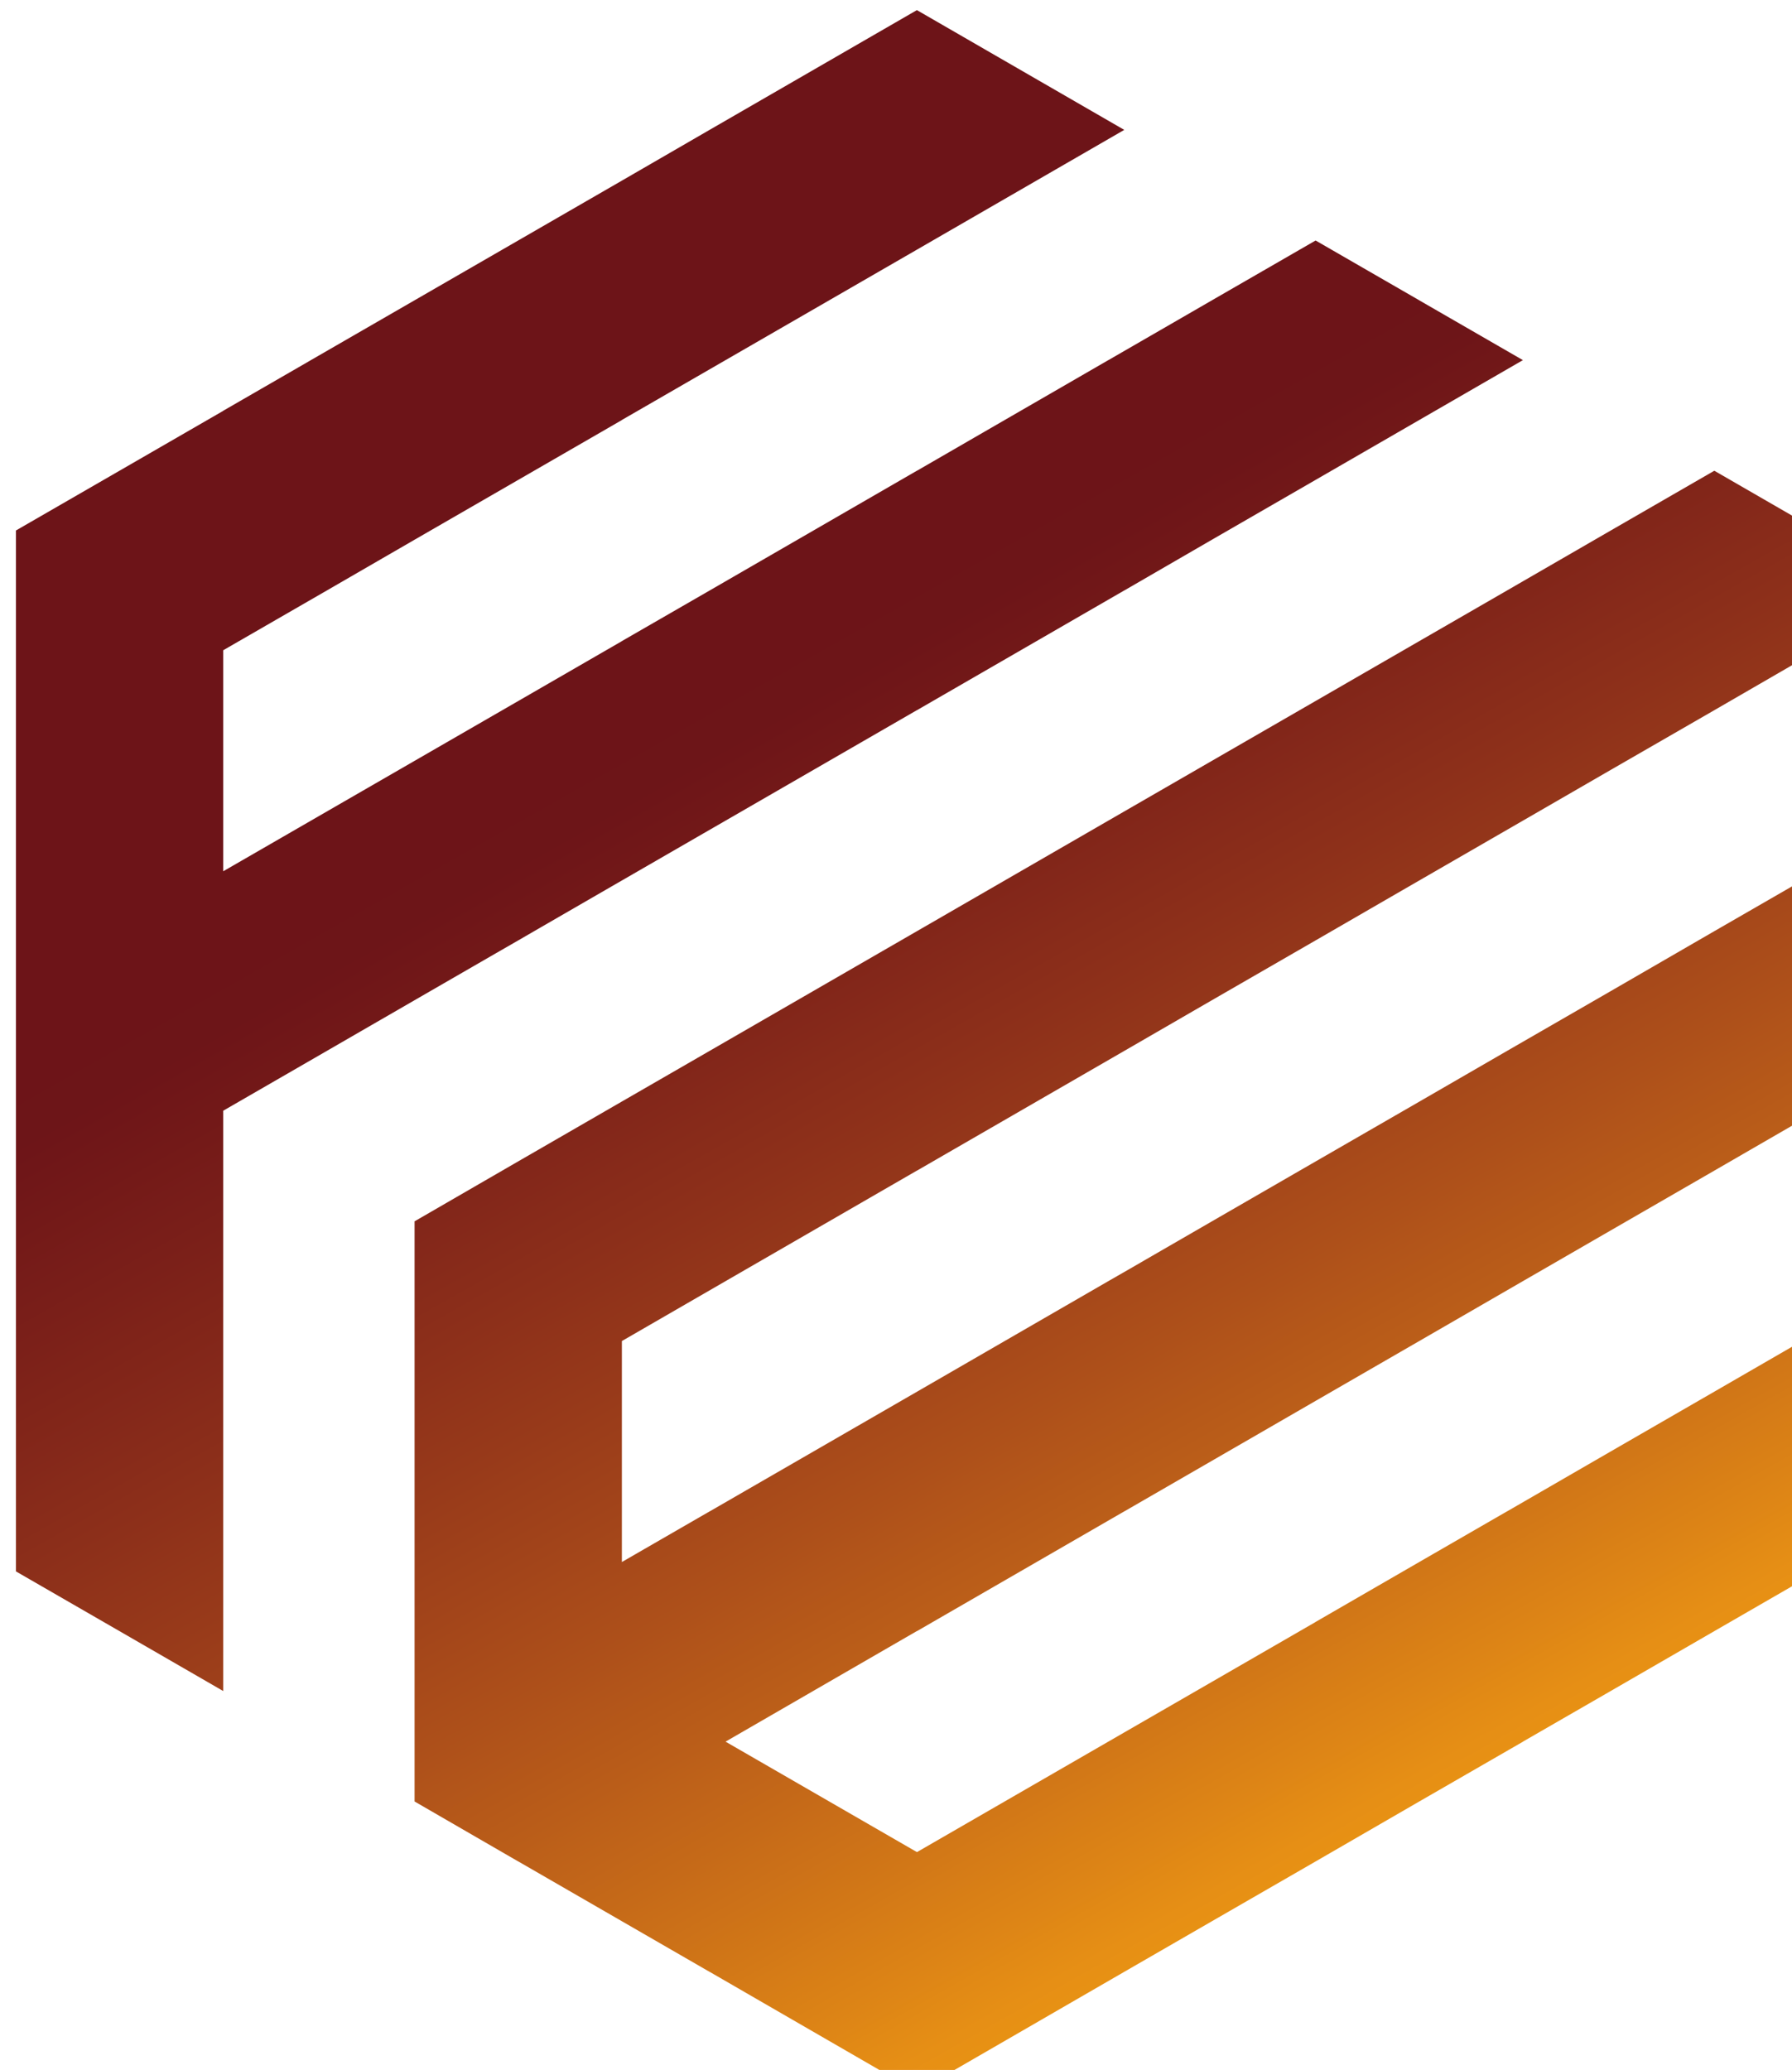 <?xml version="1.0" encoding="UTF-8" standalone="no"?>
<svg
   xmlns:dc="http://purl.org/dc/elements/1.1/"
   xmlns:cc="http://creativecommons.org/ns#"
   xmlns:rdf="http://www.w3.org/1999/02/22-rdf-syntax-ns#"
   xmlns:svg="http://www.w3.org/2000/svg"
   xmlns="http://www.w3.org/2000/svg"
   width="20.958mm"
   height="24.202mm"
   viewBox="0 0 20.958 24.202"
   version="1.1"
   id="svg3702">
  <defs
     id="defs3696">
    <clipPath
       id="clip1">
      <path
         d="M 380,242 H 620 V 520 H 380 Z m 0,0"
         id="path2" />
    </clipPath>
    <clipPath
       id="clip2">
      <path
         d="m 460.785,419.402 13.777,-7.957 25.426,-14.684 H 500 l 27.551,-15.906 11.652,-6.738 13.777,-7.945 13.777,-7.961 13.773,-7.949 11.664,-6.738 13.777,-7.938 13.773,-7.969 v -15.898 l -13.773,-7.949 -13.777,7.949 -13.773,7.961 -11.664,6.73 -13.777,7.953 -13.777,7.949 -13.773,7.949 L 500,364.945 472.438,380.855 460.785,387.578 447,395.535 l -13.766,7.961 v 77.082 L 447,488.539 h 0.012 l 13.773,7.949 11.652,6.723 h 0.012 L 500,519.133 l 27.551,-15.922 11.652,-6.723 13.789,-7.949 13.766,-7.961 13.773,-7.938 v -0.012 l 11.664,-6.723 13.777,-7.961 13.773,-7.949 v -31.824 l -13.773,7.957 -13.777,7.949 -13.773,7.961 h -0.012 l -11.652,6.723 -13.777,7.961 v 0.008 l -13.777,7.953 -13.773,7.945 -25.43,14.676 -25.438,-14.676 25.426,-14.691 0.012,0.008 27.543,-15.906 h 0.008 l 11.652,-6.727 13.777,-7.957 13.777,-7.953 13.773,-7.957 11.664,-6.734 13.777,-7.949 13.773,-7.961 V 357.008 l -13.773,7.938 -13.777,7.969 -13.773,7.941 -11.664,6.742 -13.766,7.938 -13.789,7.961 -7.242,4.184 -3.809,2.203 -2.723,1.562 L 500,426.137 472.449,442.039 h -0.012 l -11.652,6.723 z m -27.551,-45.285 -11.664,6.738 -13.766,7.945 v 77.105 l -0.254,-0.148 -13.531,-7.812 -13.766,-7.938 V 311.711 l 13.766,-7.941 13.543,-7.816 0.242,-0.141 v -0.012 l 10.777,-6.219 0.875,-0.508 13.777,-7.949 27.551,-15.898 11.652,-6.742 27.551,-15.91 H 500 L 527.551,258.484 500,274.395 l -25.438,14.68 -10.863,6.27 -2.914,1.68 v 0.012 l -2.914,1.684 -10.859,6.266 -13.777,7.949 -4.918,2.844 -6.746,3.902 -13.766,7.938 v 29.367 l 11.652,-6.723 27.555,-15.898 13.773,-7.953 v -0.008 l 11.664,-6.723 27.539,-15.91 H 500 l 25.43,-14.695 h 0.008 l 6.883,-3.973 6.883,-3.977 6.891,-3.973 6.887,-3.973 6.887,3.973 6.891,3.973 v 0.004 l 13.773,7.945 -13.773,7.953 -6.891,3.98 -6.887,3.977 -13.777,7.949 -11.652,6.746 h -0.008 L 500,335.586 h -0.012 l -17.867,10.312 -7.559,4.363 -2.914,1.68 -10.863,6.27 -10.867,6.277 -2.906,1.684 -2.914,1.676 z m 0,0"
         id="path5" />
    </clipPath>
    <linearGradient
       id="linear0"
       gradientUnits="userSpaceOnUse"
       x1="-0.25"
       y1="0"
       x2="1.25"
       y2="0"
       gradientTransform="matrix(-119.756,-207.424,207.424,-119.756,559.874,484.567)">
      <stop
         offset="0"
         style="stop-color:rgb(90.747%,56.68%,8.002%);stop-opacity:1;"
         id="stop8" />
      <stop
         offset="0.125"
         style="stop-color:rgb(90.747%,56.68%,8.002%);stop-opacity:1;"
         id="stop10" />
      <stop
         offset="0.156"
         style="stop-color:rgb(90.747%,56.68%,8.002%);stop-opacity:1;"
         id="stop12" />
      <stop
         offset="0.164"
         style="stop-color:rgb(90.747%,56.68%,8.002%);stop-opacity:1;"
         id="stop14" />
      <stop
         offset="0.168"
         style="stop-color:rgb(90.414%,56.29%,8.047%);stop-opacity:1;"
         id="stop16" />
      <stop
         offset="0.172"
         style="stop-color:rgb(90.08%,55.898%,8.093%);stop-opacity:1;"
         id="stop18" />
      <stop
         offset="0.176"
         style="stop-color:rgb(89.584%,55.316%,8.162%);stop-opacity:1;"
         id="stop20" />
      <stop
         offset="0.18"
         style="stop-color:rgb(89.087%,54.736%,8.229%);stop-opacity:1;"
         id="stop22" />
      <stop
         offset="0.184"
         style="stop-color:rgb(88.596%,54.161%,8.295%);stop-opacity:1;"
         id="stop24" />
      <stop
         offset="0.188"
         style="stop-color:rgb(88.104%,53.589%,8.357%);stop-opacity:1;"
         id="stop26" />
      <stop
         offset="0.191"
         style="stop-color:rgb(87.614%,53.021%,8.421%);stop-opacity:1;"
         id="stop28" />
      <stop
         offset="0.195"
         style="stop-color:rgb(87.126%,52.455%,8.482%);stop-opacity:1;"
         id="stop30" />
      <stop
         offset="0.199"
         style="stop-color:rgb(86.641%,51.894%,8.543%);stop-opacity:1;"
         id="stop32" />
      <stop
         offset="0.203"
         style="stop-color:rgb(86.156%,51.334%,8.603%);stop-opacity:1;"
         id="stop34" />
      <stop
         offset="0.207"
         style="stop-color:rgb(85.674%,50.778%,8.662%);stop-opacity:1;"
         id="stop36" />
      <stop
         offset="0.211"
         style="stop-color:rgb(85.194%,50.226%,8.719%);stop-opacity:1;"
         id="stop38" />
      <stop
         offset="0.215"
         style="stop-color:rgb(84.717%,49.678%,8.775%);stop-opacity:1;"
         id="stop40" />
      <stop
         offset="0.219"
         style="stop-color:rgb(84.239%,49.132%,8.83%);stop-opacity:1;"
         id="stop42" />
      <stop
         offset="0.223"
         style="stop-color:rgb(83.765%,48.589%,8.884%);stop-opacity:1;"
         id="stop44" />
      <stop
         offset="0.227"
         style="stop-color:rgb(83.292%,48.048%,8.937%);stop-opacity:1;"
         id="stop46" />
      <stop
         offset="0.23"
         style="stop-color:rgb(82.82%,47.513%,8.989%);stop-opacity:1;"
         id="stop48" />
      <stop
         offset="0.234"
         style="stop-color:rgb(82.352%,46.98%,9.039%);stop-opacity:1;"
         id="stop50" />
      <stop
         offset="0.238"
         style="stop-color:rgb(81.885%,46.451%,9.09%);stop-opacity:1;"
         id="stop52" />
      <stop
         offset="0.242"
         style="stop-color:rgb(81.419%,45.924%,9.137%);stop-opacity:1;"
         id="stop54" />
      <stop
         offset="0.246"
         style="stop-color:rgb(80.956%,45.403%,9.184%);stop-opacity:1;"
         id="stop56" />
      <stop
         offset="0.25"
         style="stop-color:rgb(80.492%,44.882%,9.23%);stop-opacity:1;"
         id="stop58" />
      <stop
         offset="0.254"
         style="stop-color:rgb(80.034%,44.365%,9.276%);stop-opacity:1;"
         id="stop60" />
      <stop
         offset="0.258"
         style="stop-color:rgb(79.575%,43.852%,9.32%);stop-opacity:1;"
         id="stop62" />
      <stop
         offset="0.262"
         style="stop-color:rgb(79.118%,43.341%,9.363%);stop-opacity:1;"
         id="stop64" />
      <stop
         offset="0.266"
         style="stop-color:rgb(78.664%,42.834%,9.404%);stop-opacity:1;"
         id="stop66" />
      <stop
         offset="0.27"
         style="stop-color:rgb(78.212%,42.329%,9.445%);stop-opacity:1;"
         id="stop68" />
      <stop
         offset="0.273"
         style="stop-color:rgb(77.76%,41.829%,9.485%);stop-opacity:1;"
         id="stop70" />
      <stop
         offset="0.277"
         style="stop-color:rgb(77.312%,41.331%,9.525%);stop-opacity:1;"
         id="stop72" />
      <stop
         offset="0.281"
         style="stop-color:rgb(76.863%,40.837%,9.563%);stop-opacity:1;"
         id="stop74" />
      <stop
         offset="0.285"
         style="stop-color:rgb(76.418%,40.346%,9.599%);stop-opacity:1;"
         id="stop76" />
      <stop
         offset="0.289"
         style="stop-color:rgb(75.972%,39.856%,9.634%);stop-opacity:1;"
         id="stop78" />
      <stop
         offset="0.293"
         style="stop-color:rgb(75.529%,39.371%,9.669%);stop-opacity:1;"
         id="stop80" />
      <stop
         offset="0.297"
         style="stop-color:rgb(75.09%,38.889%,9.702%);stop-opacity:1;"
         id="stop82" />
      <stop
         offset="0.301"
         style="stop-color:rgb(74.652%,38.411%,9.735%);stop-opacity:1;"
         id="stop84" />
      <stop
         offset="0.305"
         style="stop-color:rgb(74.214%,37.933%,9.766%);stop-opacity:1;"
         id="stop86" />
      <stop
         offset="0.309"
         style="stop-color:rgb(73.778%,37.46%,9.796%);stop-opacity:1;"
         id="stop88" />
      <stop
         offset="0.312"
         style="stop-color:rgb(73.343%,36.99%,9.827%);stop-opacity:1;"
         id="stop90" />
      <stop
         offset="0.316"
         style="stop-color:rgb(72.913%,36.523%,9.856%);stop-opacity:1;"
         id="stop92" />
      <stop
         offset="0.32"
         style="stop-color:rgb(72.482%,36.061%,9.882%);stop-opacity:1;"
         id="stop94" />
      <stop
         offset="0.324"
         style="stop-color:rgb(72.054%,35.6%,9.909%);stop-opacity:1;"
         id="stop96" />
      <stop
         offset="0.328"
         style="stop-color:rgb(71.625%,35.141%,9.933%);stop-opacity:1;"
         id="stop98" />
      <stop
         offset="0.332"
         style="stop-color:rgb(71.201%,34.688%,9.958%);stop-opacity:1;"
         id="stop100" />
      <stop
         offset="0.336"
         style="stop-color:rgb(70.776%,34.235%,9.982%);stop-opacity:1;"
         id="stop102" />
      <stop
         offset="0.34"
         style="stop-color:rgb(70.354%,33.786%,10.005%);stop-opacity:1;"
         id="stop104" />
      <stop
         offset="0.344"
         style="stop-color:rgb(69.933%,33.342%,10.027%);stop-opacity:1;"
         id="stop106" />
      <stop
         offset="0.348"
         style="stop-color:rgb(69.516%,32.899%,10.046%);stop-opacity:1;"
         id="stop108" />
      <stop
         offset="0.352"
         style="stop-color:rgb(69.098%,32.458%,10.066%);stop-opacity:1;"
         id="stop110" />
      <stop
         offset="0.355"
         style="stop-color:rgb(68.681%,32.022%,10.085%);stop-opacity:1;"
         id="stop112" />
      <stop
         offset="0.359"
         style="stop-color:rgb(68.266%,31.589%,10.103%);stop-opacity:1;"
         id="stop114" />
      <stop
         offset="0.363"
         style="stop-color:rgb(67.856%,31.158%,10.12%);stop-opacity:1;"
         id="stop116" />
      <stop
         offset="0.367"
         style="stop-color:rgb(67.445%,30.731%,10.135%);stop-opacity:1;"
         id="stop118" />
      <stop
         offset="0.371"
         style="stop-color:rgb(67.036%,30.307%,10.15%);stop-opacity:1;"
         id="stop120" />
      <stop
         offset="0.375"
         style="stop-color:rgb(66.628%,29.884%,10.164%);stop-opacity:1;"
         id="stop122" />
      <stop
         offset="0.379"
         style="stop-color:rgb(66.223%,29.466%,10.178%);stop-opacity:1;"
         id="stop124" />
      <stop
         offset="0.383"
         style="stop-color:rgb(65.817%,29.05%,10.19%);stop-opacity:1;"
         id="stop126" />
      <stop
         offset="0.387"
         style="stop-color:rgb(65.414%,28.636%,10.2%);stop-opacity:1;"
         id="stop128" />
      <stop
         offset="0.391"
         style="stop-color:rgb(65.013%,28.227%,10.211%);stop-opacity:1;"
         id="stop130" />
      <stop
         offset="0.395"
         style="stop-color:rgb(64.615%,27.82%,10.22%);stop-opacity:1;"
         id="stop132" />
      <stop
         offset="0.398"
         style="stop-color:rgb(64.217%,27.415%,10.229%);stop-opacity:1;"
         id="stop134" />
      <stop
         offset="0.402"
         style="stop-color:rgb(63.82%,27.014%,10.237%);stop-opacity:1;"
         id="stop136" />
      <stop
         offset="0.406"
         style="stop-color:rgb(63.423%,26.614%,10.243%);stop-opacity:1;"
         id="stop138" />
      <stop
         offset="0.41"
         style="stop-color:rgb(63.031%,26.219%,10.249%);stop-opacity:1;"
         id="stop140" />
      <stop
         offset="0.414"
         style="stop-color:rgb(62.639%,25.827%,10.254%);stop-opacity:1;"
         id="stop142" />
      <stop
         offset="0.418"
         style="stop-color:rgb(62.25%,25.436%,10.258%);stop-opacity:1;"
         id="stop144" />
      <stop
         offset="0.422"
         style="stop-color:rgb(61.859%,25.049%,10.262%);stop-opacity:1;"
         id="stop146" />
      <stop
         offset="0.426"
         style="stop-color:rgb(61.473%,24.666%,10.265%);stop-opacity:1;"
         id="stop148" />
      <stop
         offset="0.43"
         style="stop-color:rgb(61.086%,24.283%,10.265%);stop-opacity:1;"
         id="stop150" />
      <stop
         offset="0.434"
         style="stop-color:rgb(60.703%,23.904%,10.266%);stop-opacity:1;"
         id="stop152" />
      <stop
         offset="0.438"
         style="stop-color:rgb(60.32%,23.529%,10.266%);stop-opacity:1;"
         id="stop154" />
      <stop
         offset="0.441"
         style="stop-color:rgb(59.938%,23.157%,10.265%);stop-opacity:1;"
         id="stop156" />
      <stop
         offset="0.445"
         style="stop-color:rgb(59.558%,22.786%,10.263%);stop-opacity:1;"
         id="stop158" />
      <stop
         offset="0.449"
         style="stop-color:rgb(59.18%,22.418%,10.26%);stop-opacity:1;"
         id="stop160" />
      <stop
         offset="0.453"
         style="stop-color:rgb(58.801%,22.054%,10.257%);stop-opacity:1;"
         id="stop162" />
      <stop
         offset="0.457"
         style="stop-color:rgb(58.427%,21.692%,10.252%);stop-opacity:1;"
         id="stop164" />
      <stop
         offset="0.461"
         style="stop-color:rgb(58.054%,21.333%,10.246%);stop-opacity:1;"
         id="stop166" />
      <stop
         offset="0.465"
         style="stop-color:rgb(57.681%,20.978%,10.24%);stop-opacity:1;"
         id="stop168" />
      <stop
         offset="0.469"
         style="stop-color:rgb(57.309%,20.624%,10.234%);stop-opacity:1;"
         id="stop170" />
      <stop
         offset="0.473"
         style="stop-color:rgb(56.94%,20.274%,10.226%);stop-opacity:1;"
         id="stop172" />
      <stop
         offset="0.477"
         style="stop-color:rgb(56.572%,19.926%,10.217%);stop-opacity:1;"
         id="stop174" />
      <stop
         offset="0.48"
         style="stop-color:rgb(56.206%,19.582%,10.208%);stop-opacity:1;"
         id="stop176" />
      <stop
         offset="0.484"
         style="stop-color:rgb(55.84%,19.238%,10.197%);stop-opacity:1;"
         id="stop178" />
      <stop
         offset="0.488"
         style="stop-color:rgb(55.476%,18.898%,10.187%);stop-opacity:1;"
         id="stop180" />
      <stop
         offset="0.492"
         style="stop-color:rgb(55.112%,18.561%,10.176%);stop-opacity:1;"
         id="stop182" />
      <stop
         offset="0.496"
         style="stop-color:rgb(54.752%,18.227%,10.164%);stop-opacity:1;"
         id="stop184" />
      <stop
         offset="0.5"
         style="stop-color:rgb(54.391%,17.896%,10.15%);stop-opacity:1;"
         id="stop186" />
      <stop
         offset="0.504"
         style="stop-color:rgb(54.034%,17.566%,10.136%);stop-opacity:1;"
         id="stop188" />
      <stop
         offset="0.508"
         style="stop-color:rgb(53.676%,17.239%,10.121%);stop-opacity:1;"
         id="stop190" />
      <stop
         offset="0.512"
         style="stop-color:rgb(53.32%,16.916%,10.106%);stop-opacity:1;"
         id="stop192" />
      <stop
         offset="0.516"
         style="stop-color:rgb(52.965%,16.595%,10.089%);stop-opacity:1;"
         id="stop194" />
      <stop
         offset="0.52"
         style="stop-color:rgb(52.614%,16.277%,10.072%);stop-opacity:1;"
         id="stop196" />
      <stop
         offset="0.523"
         style="stop-color:rgb(52.261%,15.961%,10.056%);stop-opacity:1;"
         id="stop198" />
      <stop
         offset="0.527"
         style="stop-color:rgb(51.912%,15.648%,10.037%);stop-opacity:1;"
         id="stop200" />
      <stop
         offset="0.531"
         style="stop-color:rgb(51.561%,15.337%,10.017%);stop-opacity:1;"
         id="stop202" />
      <stop
         offset="0.535"
         style="stop-color:rgb(51.215%,15.03%,9.998%);stop-opacity:1;"
         id="stop204" />
      <stop
         offset="0.539"
         style="stop-color:rgb(50.868%,14.725%,9.976%);stop-opacity:1;"
         id="stop206" />
      <stop
         offset="0.543"
         style="stop-color:rgb(50.523%,14.421%,9.955%);stop-opacity:1;"
         id="stop208" />
      <stop
         offset="0.547"
         style="stop-color:rgb(50.18%,14.122%,9.933%);stop-opacity:1;"
         id="stop210" />
      <stop
         offset="0.551"
         style="stop-color:rgb(49.838%,13.824%,9.911%);stop-opacity:1;"
         id="stop212" />
      <stop
         offset="0.555"
         style="stop-color:rgb(49.496%,13.53%,9.886%);stop-opacity:1;"
         id="stop214" />
      <stop
         offset="0.559"
         style="stop-color:rgb(49.156%,13.237%,9.863%);stop-opacity:1;"
         id="stop216" />
      <stop
         offset="0.562"
         style="stop-color:rgb(48.817%,12.947%,9.837%);stop-opacity:1;"
         id="stop218" />
      <stop
         offset="0.566"
         style="stop-color:rgb(48.48%,12.66%,9.811%);stop-opacity:1;"
         id="stop220" />
      <stop
         offset="0.57"
         style="stop-color:rgb(48.145%,12.376%,9.785%);stop-opacity:1;"
         id="stop222" />
      <stop
         offset="0.574"
         style="stop-color:rgb(47.81%,12.094%,9.76%);stop-opacity:1;"
         id="stop224" />
      <stop
         offset="0.578"
         style="stop-color:rgb(47.476%,11.815%,9.731%);stop-opacity:1;"
         id="stop226" />
      <stop
         offset="0.582"
         style="stop-color:rgb(47.145%,11.537%,9.703%);stop-opacity:1;"
         id="stop228" />
      <stop
         offset="0.586"
         style="stop-color:rgb(46.814%,11.263%,9.674%);stop-opacity:1;"
         id="stop230" />
      <stop
         offset="0.59"
         style="stop-color:rgb(46.484%,10.992%,9.644%);stop-opacity:1;"
         id="stop232" />
      <stop
         offset="0.594"
         style="stop-color:rgb(46.156%,10.722%,9.615%);stop-opacity:1;"
         id="stop234" />
      <stop
         offset="0.598"
         style="stop-color:rgb(45.83%,10.455%,9.583%);stop-opacity:1;"
         id="stop236" />
      <stop
         offset="0.602"
         style="stop-color:rgb(45.503%,10.191%,9.552%);stop-opacity:1;"
         id="stop238" />
      <stop
         offset="0.605"
         style="stop-color:rgb(45.178%,9.929%,9.52%);stop-opacity:1;"
         id="stop240" />
      <stop
         offset="0.609"
         style="stop-color:rgb(44.853%,9.669%,9.486%);stop-opacity:1;"
         id="stop242" />
      <stop
         offset="0.613"
         style="stop-color:rgb(44.533%,9.413%,9.453%);stop-opacity:1;"
         id="stop244" />
      <stop
         offset="0.617"
         style="stop-color:rgb(44.211%,9.158%,9.418%);stop-opacity:1;"
         id="stop246" />
      <stop
         offset="0.621"
         style="stop-color:rgb(43.892%,8.907%,9.384%);stop-opacity:1;"
         id="stop248" />
      <stop
         offset="0.625"
         style="stop-color:rgb(43.571%,8.656%,9.349%);stop-opacity:1;"
         id="stop250" />
      <stop
         offset="0.629"
         style="stop-color:rgb(43.256%,8.409%,9.312%);stop-opacity:1;"
         id="stop252" />
      <stop
         offset="0.633"
         style="stop-color:rgb(42.938%,8.165%,9.276%);stop-opacity:1;"
         id="stop254" />
      <stop
         offset="0.641"
         style="stop-color:rgb(42.827%,8.08%,9.262%);stop-opacity:1;"
         id="stop256" />
      <stop
         offset="0.656"
         style="stop-color:rgb(42.715%,7.993%,9.25%);stop-opacity:1;"
         id="stop258" />
      <stop
         offset="0.688"
         style="stop-color:rgb(42.715%,7.993%,9.25%);stop-opacity:1;"
         id="stop260" />
      <stop
         offset="0.75"
         style="stop-color:rgb(42.715%,7.993%,9.25%);stop-opacity:1;"
         id="stop262" />
      <stop
         offset="1"
         style="stop-color:rgb(42.715%,7.993%,9.25%);stop-opacity:1;"
         id="stop264" />
    </linearGradient>
  </defs>
  <g
     id="layer1"
     transform="translate(-416.634,-197.365)">
    <g
       transform="matrix(0.088,0,0,0.088,383.358,176.137)"
       id="g271"
       clip-path="url(#clip2)"
       style="clip-rule:nonzero">
      <path
         id="path269"
         d="M 440.129,622.836 739.5,449.992 559.871,138.871 260.5,311.715 Z m 0,0"
         style="fill:url(#linear0);fill-rule:nonzero;stroke:none" />
    </g>
  </g>
</svg>

